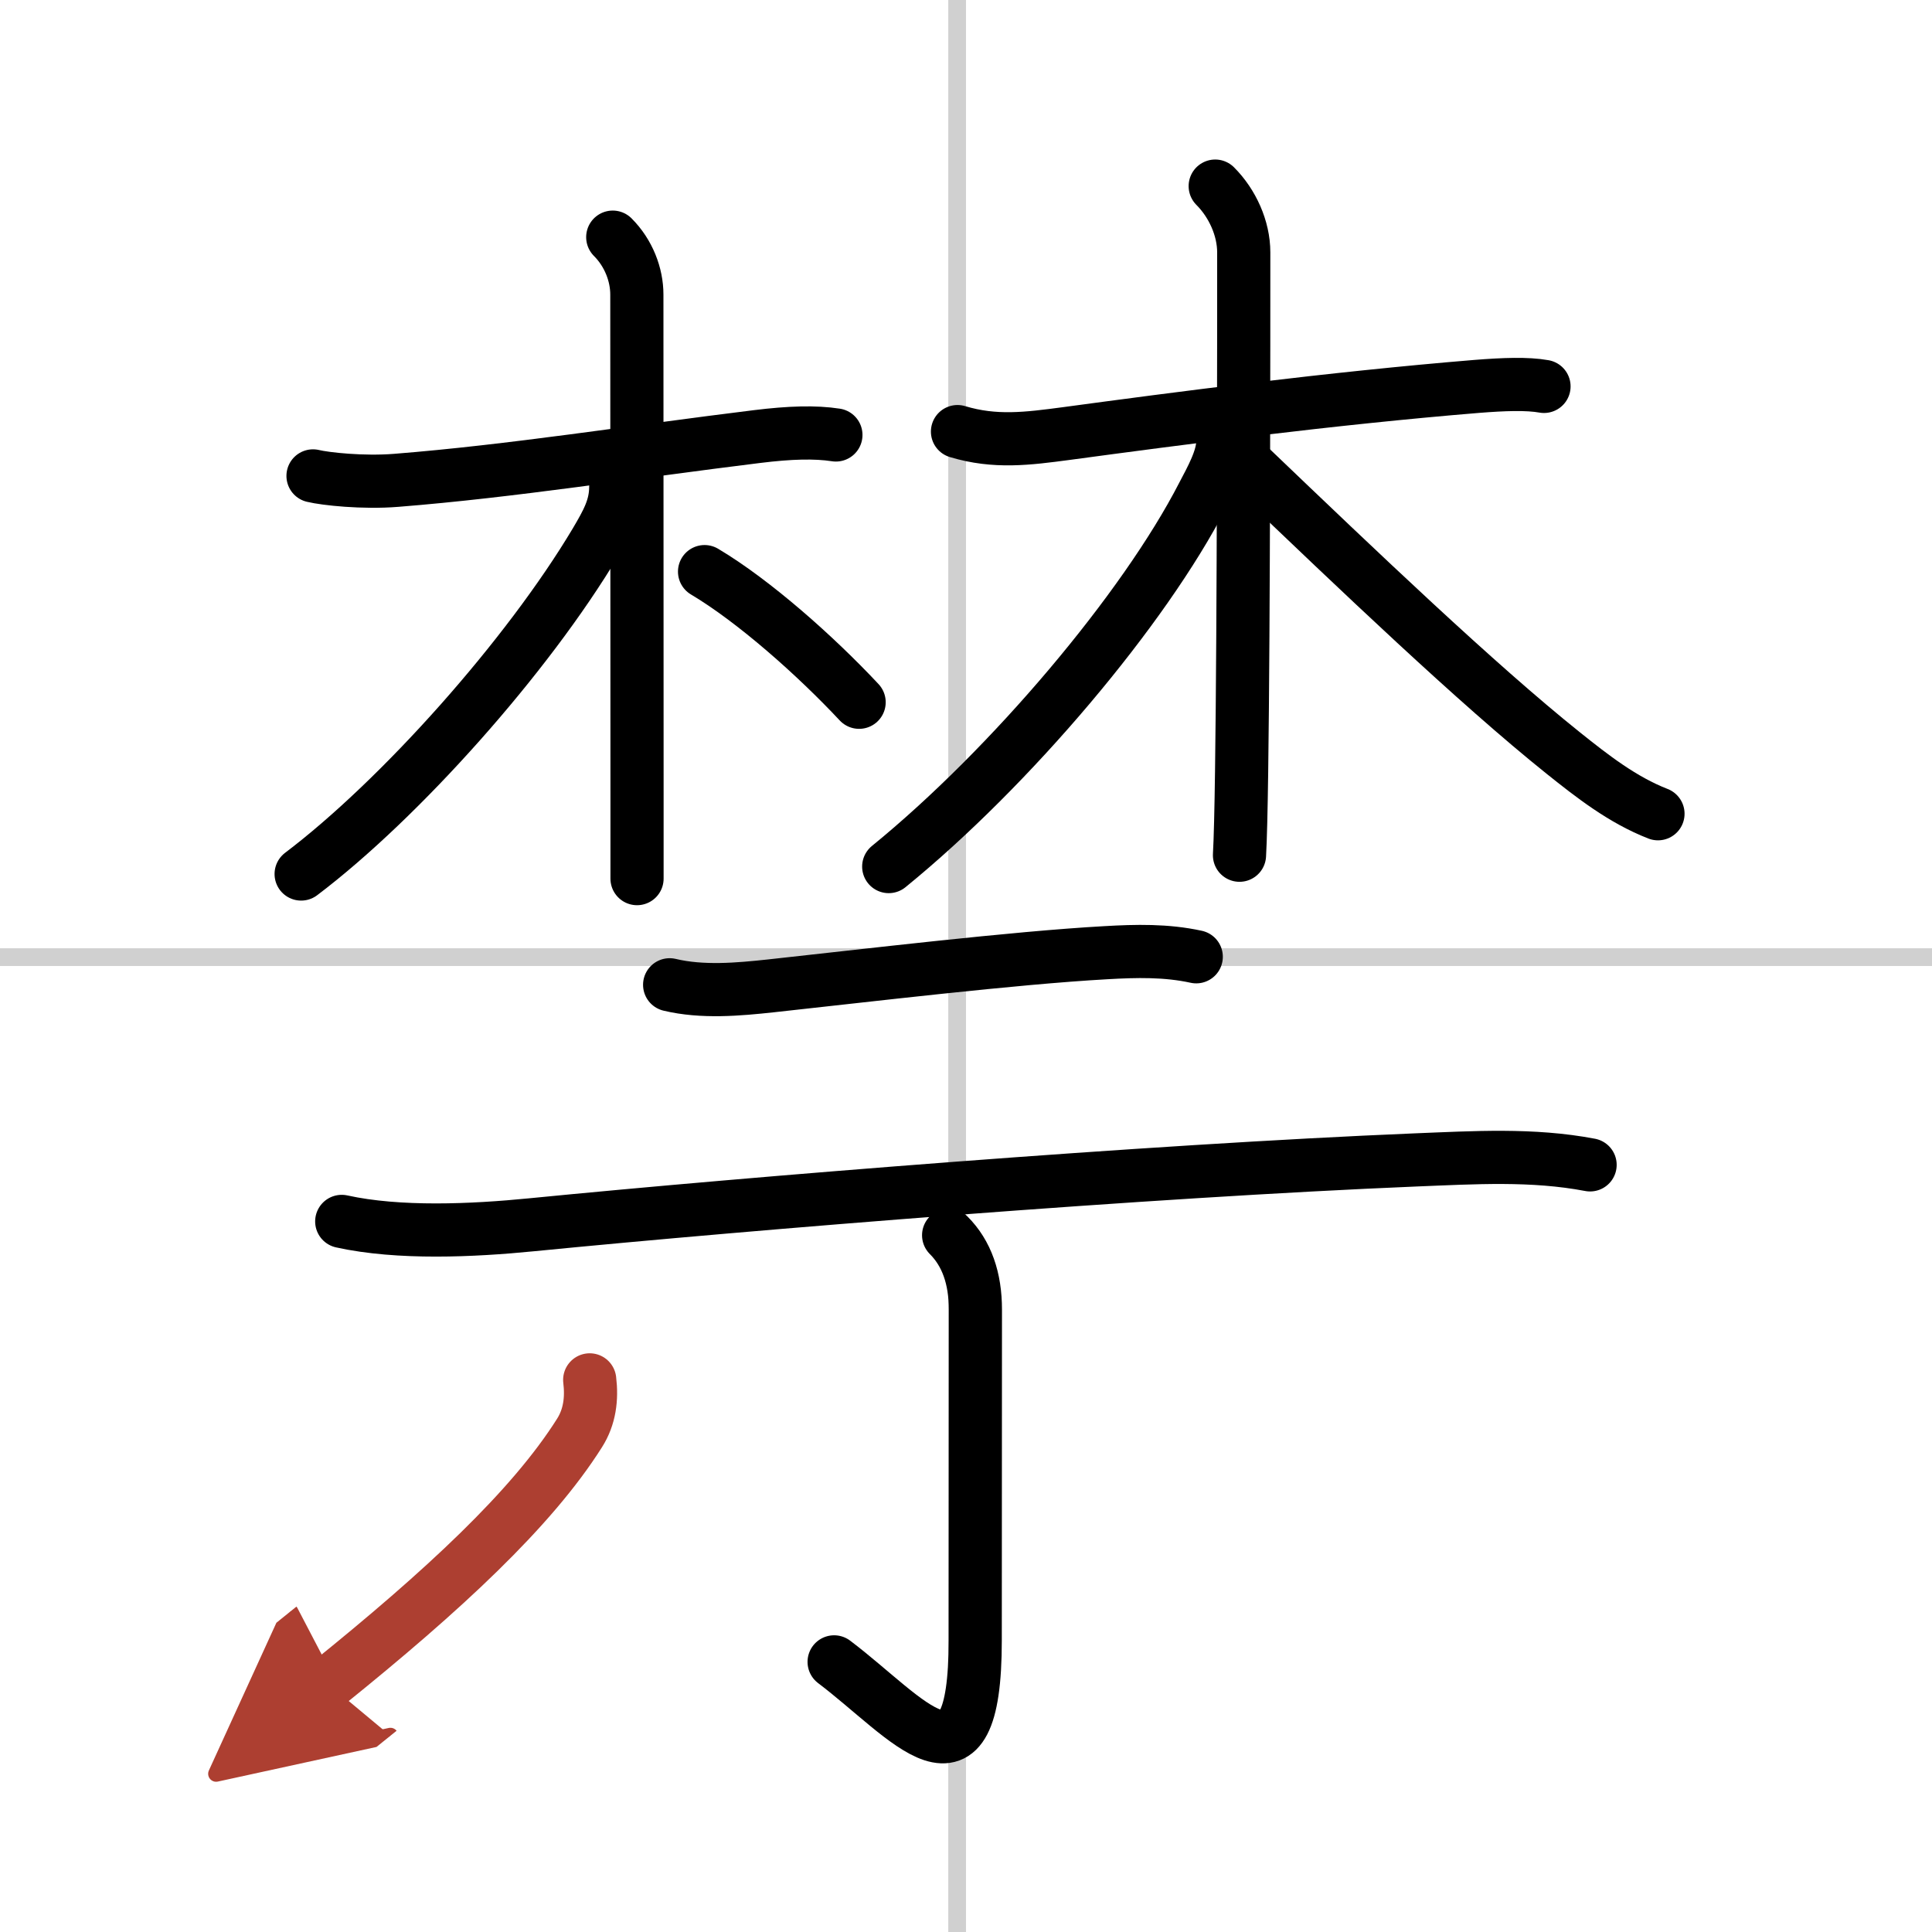<svg width="400" height="400" viewBox="0 0 109 109" xmlns="http://www.w3.org/2000/svg"><defs><marker id="a" markerWidth="4" orient="auto" refX="1" refY="5" viewBox="0 0 10 10"><polyline points="0 0 10 5 0 10 1 5" fill="#ad3f31" stroke="#ad3f31"/></marker></defs><g fill="none" stroke="#000" stroke-linecap="round" stroke-linejoin="round" stroke-width="3"><rect width="100%" height="100%" fill="#fff" stroke="#fff"/><line x1="54" x2="54" y2="109" stroke="#d0d0d0" stroke-width="1"/><line x2="109" y1="54" y2="54" stroke="#d0d0d0" stroke-width="1"/><path d="m17.66 26.85c0.7 0.17 2.82 0.4 4.69 0.25 6.56-0.52 13.28-1.6 20.36-2.47 1.86-0.23 3.28-0.27 4.45-0.09"/><path d="m34.57 13.38c0.9 0.9 1.36 2.12 1.36 3.24 0 6.41 0.01 20.05 0.01 28.01v4.94"/><path d="m34.74 27.47c0 1.16-0.49 2.01-1.13 3.1-3.85 6.46-11.04 14.52-16.62 18.74"/><path d="m39.75 32.25c2.79 1.66 6.28 4.76 8.72 7.37"/><path d="m54.02 24.35c2.12 0.64 3.96 0.4 6.14 0.11 6.22-0.84 14.87-1.98 23.16-2.66 1.52-0.12 2.84-0.17 3.79 0"/><path d="m68.56 10.5c0.97 0.97 1.61 2.38 1.61 3.74 0 4.4 0 20.66-0.12 29.26-0.03 2.19-0.07 3.88-0.12 4.75"/><path d="m68.99 24.9c0 0.97-0.66 2.13-1.13 3.03-3.3 6.42-10.83 15.35-17.72 20.96"/><path d="m70.59 26.41c6.04 5.78 12.73 12.17 17.6 16.07 1.65 1.32 3.35 2.65 5.35 3.43"/><path d="m37.78 55.56c1.84 0.44 3.87 0.26 5.72 0.06 5.35-0.58 13.67-1.58 18.88-1.87 1.72-0.1 3.42-0.14 5.11 0.23"/><path d="m19.28 68.91c3.22 0.71 7.38 0.52 10.71 0.19 12.5-1.23 34.67-3.03 49.89-3.66 3.29-0.13 6.58-0.34 9.83 0.28"/><path d="m53.52 69.69c1.02 1.02 1.51 2.43 1.51 4.2 0 7.11-0.01 14.21-0.01 18.65 0 9.45-3.77 4.39-7.96 1.22"/><path d="m33.27 77.85c0.13 1.06 0 2.09-0.57 2.99-2.7 4.28-7.7 8.91-14.2 14.15" marker-end="url(#a)" stroke="#ad3f31"/></g></svg>
